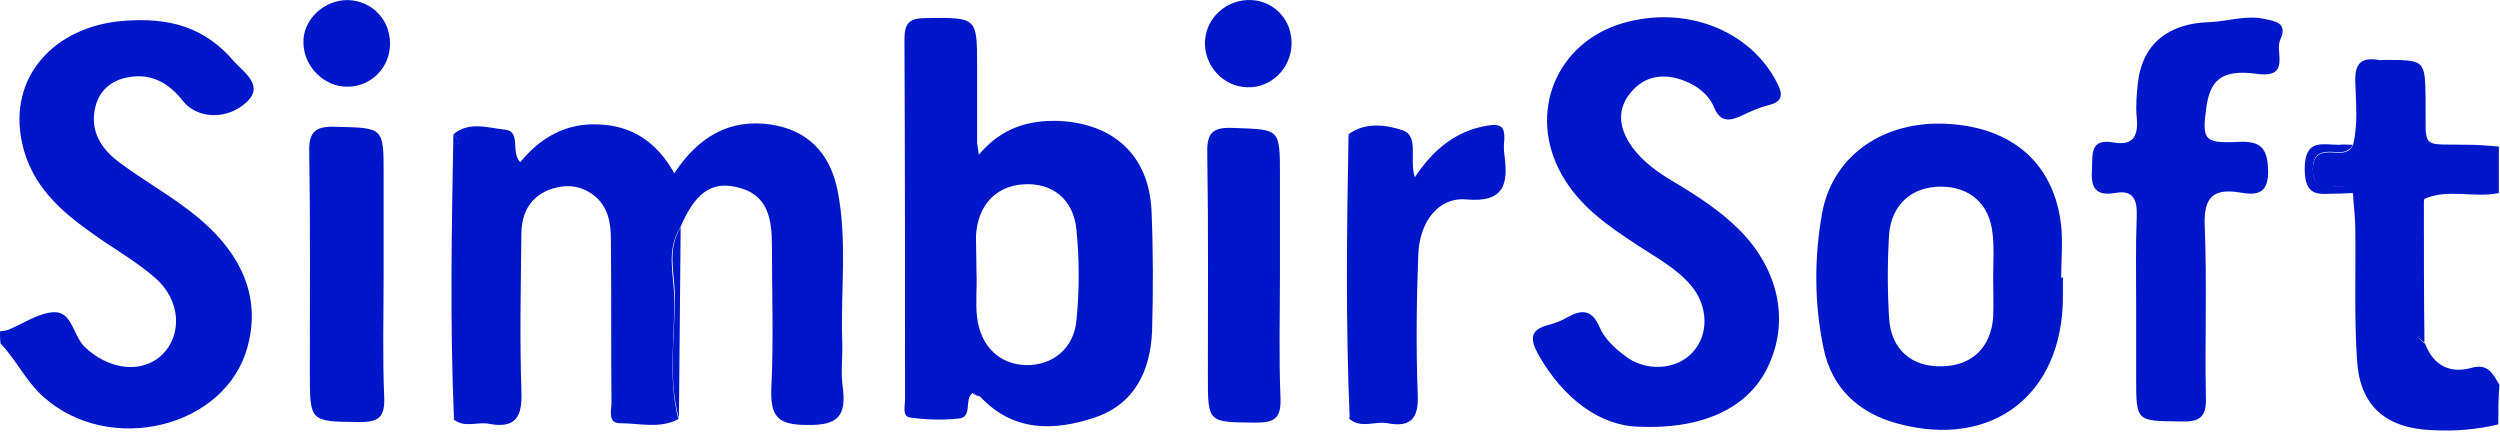 <?xml version="1.0" encoding="UTF-8"?> <svg xmlns="http://www.w3.org/2000/svg" width="1093" height="189" viewBox="0 0 1093 189" fill="none"><path d="M0 144.876C1.271 144.622 2.541 144.622 3.812 144.114C10.419 141.319 17.027 136.744 23.634 136.49C31.512 136.236 32.02 146.655 36.849 151.484C47.268 161.649 62.008 163.682 70.902 155.042C79.797 146.401 79.034 131.153 67.853 121.497C59.721 114.381 49.809 108.79 40.915 102.437C26.43 92.272 13.723 81.09 9.657 62.538C3.304 33.568 23.888 11.713 53.367 9.171C74.206 7.392 89.708 11.967 102.414 26.96C106.226 31.28 115.375 37.126 108.259 44.241C99.365 52.882 86.15 51.865 80.051 44.241C73.952 36.363 66.074 31.789 55.908 33.822C48.793 35.093 43.456 39.413 41.677 46.782C39.136 57.202 44.219 65.08 52.097 70.925C61.499 78.04 71.919 83.885 81.322 91.001C105.21 108.536 114.358 129.12 108.259 151.484C98.856 187.062 47.776 199.514 18.806 173.339C11.182 166.477 7.116 157.329 0.254 150.213C-3.8815e-06 148.434 0 146.655 0 144.876ZM1092.25 185.537C1082.85 187.824 1073.19 188.587 1063.53 188.078C1043.2 187.316 1031.77 177.659 1030.5 157.583C1029.22 138.269 1029.99 118.955 1029.73 99.641C1029.73 94.559 1028.97 89.73 1028.72 84.648C1026.18 80.582 1022.11 81.598 1018.55 81.852C1013.21 81.852 1011.18 79.565 1011.18 74.228C1011.18 68.892 1013.21 66.605 1018.55 66.605C1022.11 66.605 1026.43 67.875 1028.72 63.555C1031 54.406 1029.99 45.004 1029.73 35.855C1029.48 27.977 1032.02 24.927 1039.9 26.198C1040.66 26.452 1041.68 26.198 1042.44 26.198C1060.48 26.198 1060.23 26.198 1060.48 43.987C1060.74 66.096 1057.69 62.793 1080.05 63.301C1084.12 63.301 1088.44 63.809 1092.5 64.063V84.394C1081.83 86.681 1070.39 82.361 1059.97 86.935C1053.37 104.216 1058.45 122.259 1057.18 140.048C1056.93 143.606 1055.91 147.672 1060.23 150.213C1063.79 159.616 1070.9 163.428 1080.3 160.887C1087.93 158.599 1089.96 163.682 1092.76 168.256C1092.25 173.847 1092.25 179.692 1092.25 185.537ZM198.221 58.727C205.083 52.882 213.469 55.931 220.839 56.694C227.954 57.456 223.126 66.35 227.446 70.925C236.086 60.251 247.522 53.644 261.754 54.406C276.239 54.915 287.166 62.03 294.79 75.753C305.21 59.997 318.679 51.865 336.722 54.406C352.732 56.694 362.897 66.605 366.201 83.377C370.521 105.232 367.471 127.087 368.234 149.197C368.488 156.058 367.471 162.92 368.488 169.527C370.013 181.725 366.455 186.045 352.986 185.791C340.025 185.791 336.722 182.234 337.23 169.527C338.247 148.943 337.484 128.104 337.484 107.519C337.484 96.084 335.959 84.902 322.236 81.852C310.8 79.057 303.685 84.648 297.332 99.641C291.233 109.298 294.536 119.972 294.79 129.883C295.044 147.672 291.995 165.461 296.569 183.25C288.437 187.57 279.543 185.029 271.156 185.029C265.565 185.029 267.344 179.438 267.344 176.134C267.09 152.5 267.344 128.866 267.09 105.232C267.09 97.608 266.074 89.984 258.958 84.902C252.859 80.582 246.252 80.582 239.644 83.123C231.258 86.681 227.954 93.796 227.954 102.437C227.7 125.308 227.192 147.926 227.954 170.798C228.463 181.979 225.667 187.57 213.723 185.283C208.64 184.267 203.05 187.316 198.221 183.25C200.254 181.471 200.508 178.93 200.508 176.389V67.113C200.762 63.809 200.762 60.76 198.221 58.727ZM425.159 171.814C421.347 174.864 425.413 182.488 419.06 182.996C411.944 183.758 404.574 183.504 397.713 182.488C394.409 181.979 395.68 177.405 395.68 174.61C395.68 122.259 395.68 69.908 395.426 17.303C395.426 10.188 397.459 7.901 404.828 7.901C427.192 7.646 427.192 7.392 427.192 29.247V62.284C427.192 63.047 427.446 63.809 427.954 67.621C437.865 55.931 449.555 52.373 463.278 52.882C486.912 54.152 502.16 67.875 503.431 91.763C504.193 109.552 504.193 127.342 503.685 144.876C502.922 162.157 496.061 176.643 478.78 182.488C460.737 188.587 442.948 188.841 428.463 173.339C427.192 173.085 426.175 172.577 425.159 171.814ZM426.938 119.718C427.192 119.718 427.192 119.718 426.938 119.718C427.192 126.071 426.429 132.424 427.192 138.777C428.717 151.484 437.103 159.362 448.539 159.616C459.975 159.87 469.632 152.5 470.648 139.794C471.919 126.833 471.919 113.619 470.648 100.658C469.377 86.935 459.975 79.819 447.522 80.582C435.324 81.344 427.446 89.73 426.684 103.199C426.684 108.79 426.938 114.127 426.938 119.718ZM716.645 186.554C699.873 186.3 683.609 174.61 672.427 154.788C668.869 148.18 668.869 144.114 677.001 142.081C679.797 141.319 682.592 140.302 685.133 138.777C691.487 135.22 696.061 135.22 699.365 143.098C701.398 147.926 705.718 151.992 710.038 155.296C719.187 162.666 732.91 161.903 740.025 154.025C747.141 146.401 746.887 133.949 739.517 125.054C733.164 117.43 724.523 112.856 716.391 107.519C703.177 98.879 690.47 90.239 682.592 76.007C667.853 49.324 680.305 18.828 709.276 10.188C736.976 2.056 765.184 13.237 776.874 36.109C779.67 41.446 779.415 44.495 773.062 46.02C768.996 47.037 765.184 48.816 761.372 50.594C756.29 52.882 752.224 53.644 749.428 47.037C747.141 41.446 742.313 37.634 736.468 35.347C727.319 31.789 718.678 33.059 712.579 40.937C706.48 48.561 708.259 56.948 713.596 64.317C718.424 70.925 725.032 75.499 731.893 79.565C742.058 85.664 751.969 92.017 760.356 100.404C777.128 117.176 782.211 139.031 773.825 158.345C766.201 176.897 746.633 187.824 716.645 186.554ZM901.906 121.242V130.137C901.652 172.577 871.156 196.211 829.987 185.283C812.706 180.709 800.762 169.781 797.205 151.992C793.138 132.424 793.138 112.348 796.696 92.78C801.525 67.621 823.888 52.627 851.334 54.152C880.051 55.677 898.094 71.687 901.144 98.625C901.906 106.249 901.144 113.873 901.144 121.497C901.652 121.242 901.906 121.242 901.906 121.242ZM871.41 121.242C871.156 121.242 871.156 121.242 871.41 121.242C871.41 114.889 871.919 108.536 871.156 102.183C869.886 89.222 861.245 81.598 848.539 81.598C835.832 81.598 826.938 89.476 825.921 102.437C825.159 114.635 825.159 126.833 825.921 139.031C826.684 152.754 835.832 160.632 849.301 160.124C862.008 159.87 870.394 151.992 871.41 138.777C871.665 132.932 871.41 127.087 871.41 121.242ZM933.926 133.695C933.926 120.734 933.672 107.519 934.18 94.559C934.435 87.189 932.656 82.869 924.523 84.394C915.375 85.918 914.104 81.09 914.612 73.72C914.867 67.113 913.85 60.505 924.015 62.284C932.656 63.809 934.943 59.489 934.18 51.357C933.672 46.274 934.18 41.192 934.689 36.109C936.722 18.828 948.412 10.188 965.947 9.68C973.571 9.425 981.448 6.63 989.327 8.155C994.155 9.171 1000.51 9.68 996.95 17.303C994.409 22.64 1001.78 34.33 986.785 32.297C971.792 30.264 966.455 34.584 964.676 46.528C962.643 61.014 963.405 62.793 978.399 62.03C988.31 61.522 991.36 64.572 991.614 74.483C991.868 85.156 986.277 85.41 979.161 84.139C966.709 82.106 963.405 87.189 963.914 99.133C964.93 124.038 963.914 148.943 964.422 173.847C964.676 182.488 961.626 184.521 953.494 184.267C933.926 184.012 933.926 184.521 933.926 165.207V133.695ZM589.581 58.727C596.95 53.136 606.353 54.66 613.215 56.948C620.584 59.489 616.01 69.654 618.551 77.532C626.429 65.588 636.341 57.202 650.318 54.915C656.417 53.898 657.942 55.677 657.687 61.014C657.433 63.047 657.433 65.334 657.687 67.367C659.466 80.328 657.941 88.714 640.915 87.189C628.971 86.172 620.584 96.846 620.076 111.331C619.314 131.662 619.06 151.738 619.822 172.068C620.33 182.488 617.281 187.062 606.607 185.029C601.016 184.012 594.917 187.57 589.835 182.996C590.597 180.963 591.868 179.184 591.868 177.151V65.588C591.868 63.047 591.614 60.505 589.581 58.727ZM167.726 119.463C167.726 137.507 167.217 155.804 167.98 173.847C168.234 181.979 165.947 184.521 157.56 184.521C135.451 184.267 135.451 184.775 135.451 162.666C135.451 130.645 135.705 98.625 135.197 66.605C134.943 57.71 137.738 55.169 146.379 55.423C167.726 55.931 167.726 55.423 167.726 76.261V119.463ZM559.593 119.718C559.593 138.015 559.085 156.058 559.847 174.355C560.102 183.25 556.798 184.775 548.92 184.775C528.081 184.521 528.081 185.029 528.081 164.444C528.081 132.424 528.335 100.15 527.827 68.129C527.573 59.235 528.844 55.423 539.263 55.931C559.593 56.694 559.593 55.931 559.593 76.77V119.718ZM151.97 0.023C162.643 0.277 170.775 8.663 170.521 19.591C170.267 29.756 162.135 37.888 151.97 37.888C141.804 38.142 132.656 28.993 132.656 18.574C132.402 8.663 141.55 0.023 151.97 0.023ZM545.108 38.142C534.689 37.888 526.302 28.485 526.811 18.066C527.319 7.646 536.468 -0.486 547.141 0.023C557.306 0.531 564.93 8.917 564.676 19.336C564.422 30.01 555.527 38.65 545.108 38.142Z" fill="#0016C9"></path><path d="M198.221 58.727C201.017 60.76 200.762 63.809 200.762 66.859V176.134C200.762 178.676 200.762 181.217 198.475 182.996C196.696 141.573 197.459 100.15 198.221 58.727ZM589.581 58.727C591.868 60.505 592.122 63.047 592.122 65.588V177.151C592.122 179.184 590.851 180.963 590.089 182.996C588.31 141.573 588.818 100.15 589.581 58.727ZM296.823 182.996C291.995 165.461 295.045 147.418 295.045 129.629C295.045 119.718 291.487 109.044 297.586 99.387L296.823 182.996ZM1028.72 63.301C1026.18 67.621 1022.11 66.35 1018.55 66.35C1013.21 66.35 1011.18 68.638 1011.18 73.974C1011.18 79.311 1013.21 81.598 1018.55 81.598C1022.11 81.598 1026.43 80.328 1028.72 84.394C1026.68 84.394 1024.65 84.648 1022.62 84.648C1015.25 84.394 1007.62 87.443 1007.62 73.974C1007.62 60.505 1015.25 63.301 1022.62 63.301C1024.65 63.047 1026.68 63.301 1028.72 63.301ZM1059.72 86.681C1059.72 107.774 1059.72 128.866 1059.97 149.705C1055.65 147.418 1056.67 143.098 1056.93 139.54C1058.2 122.005 1053.11 104.216 1059.72 86.681Z" fill="#0016C9"></path></svg> 
